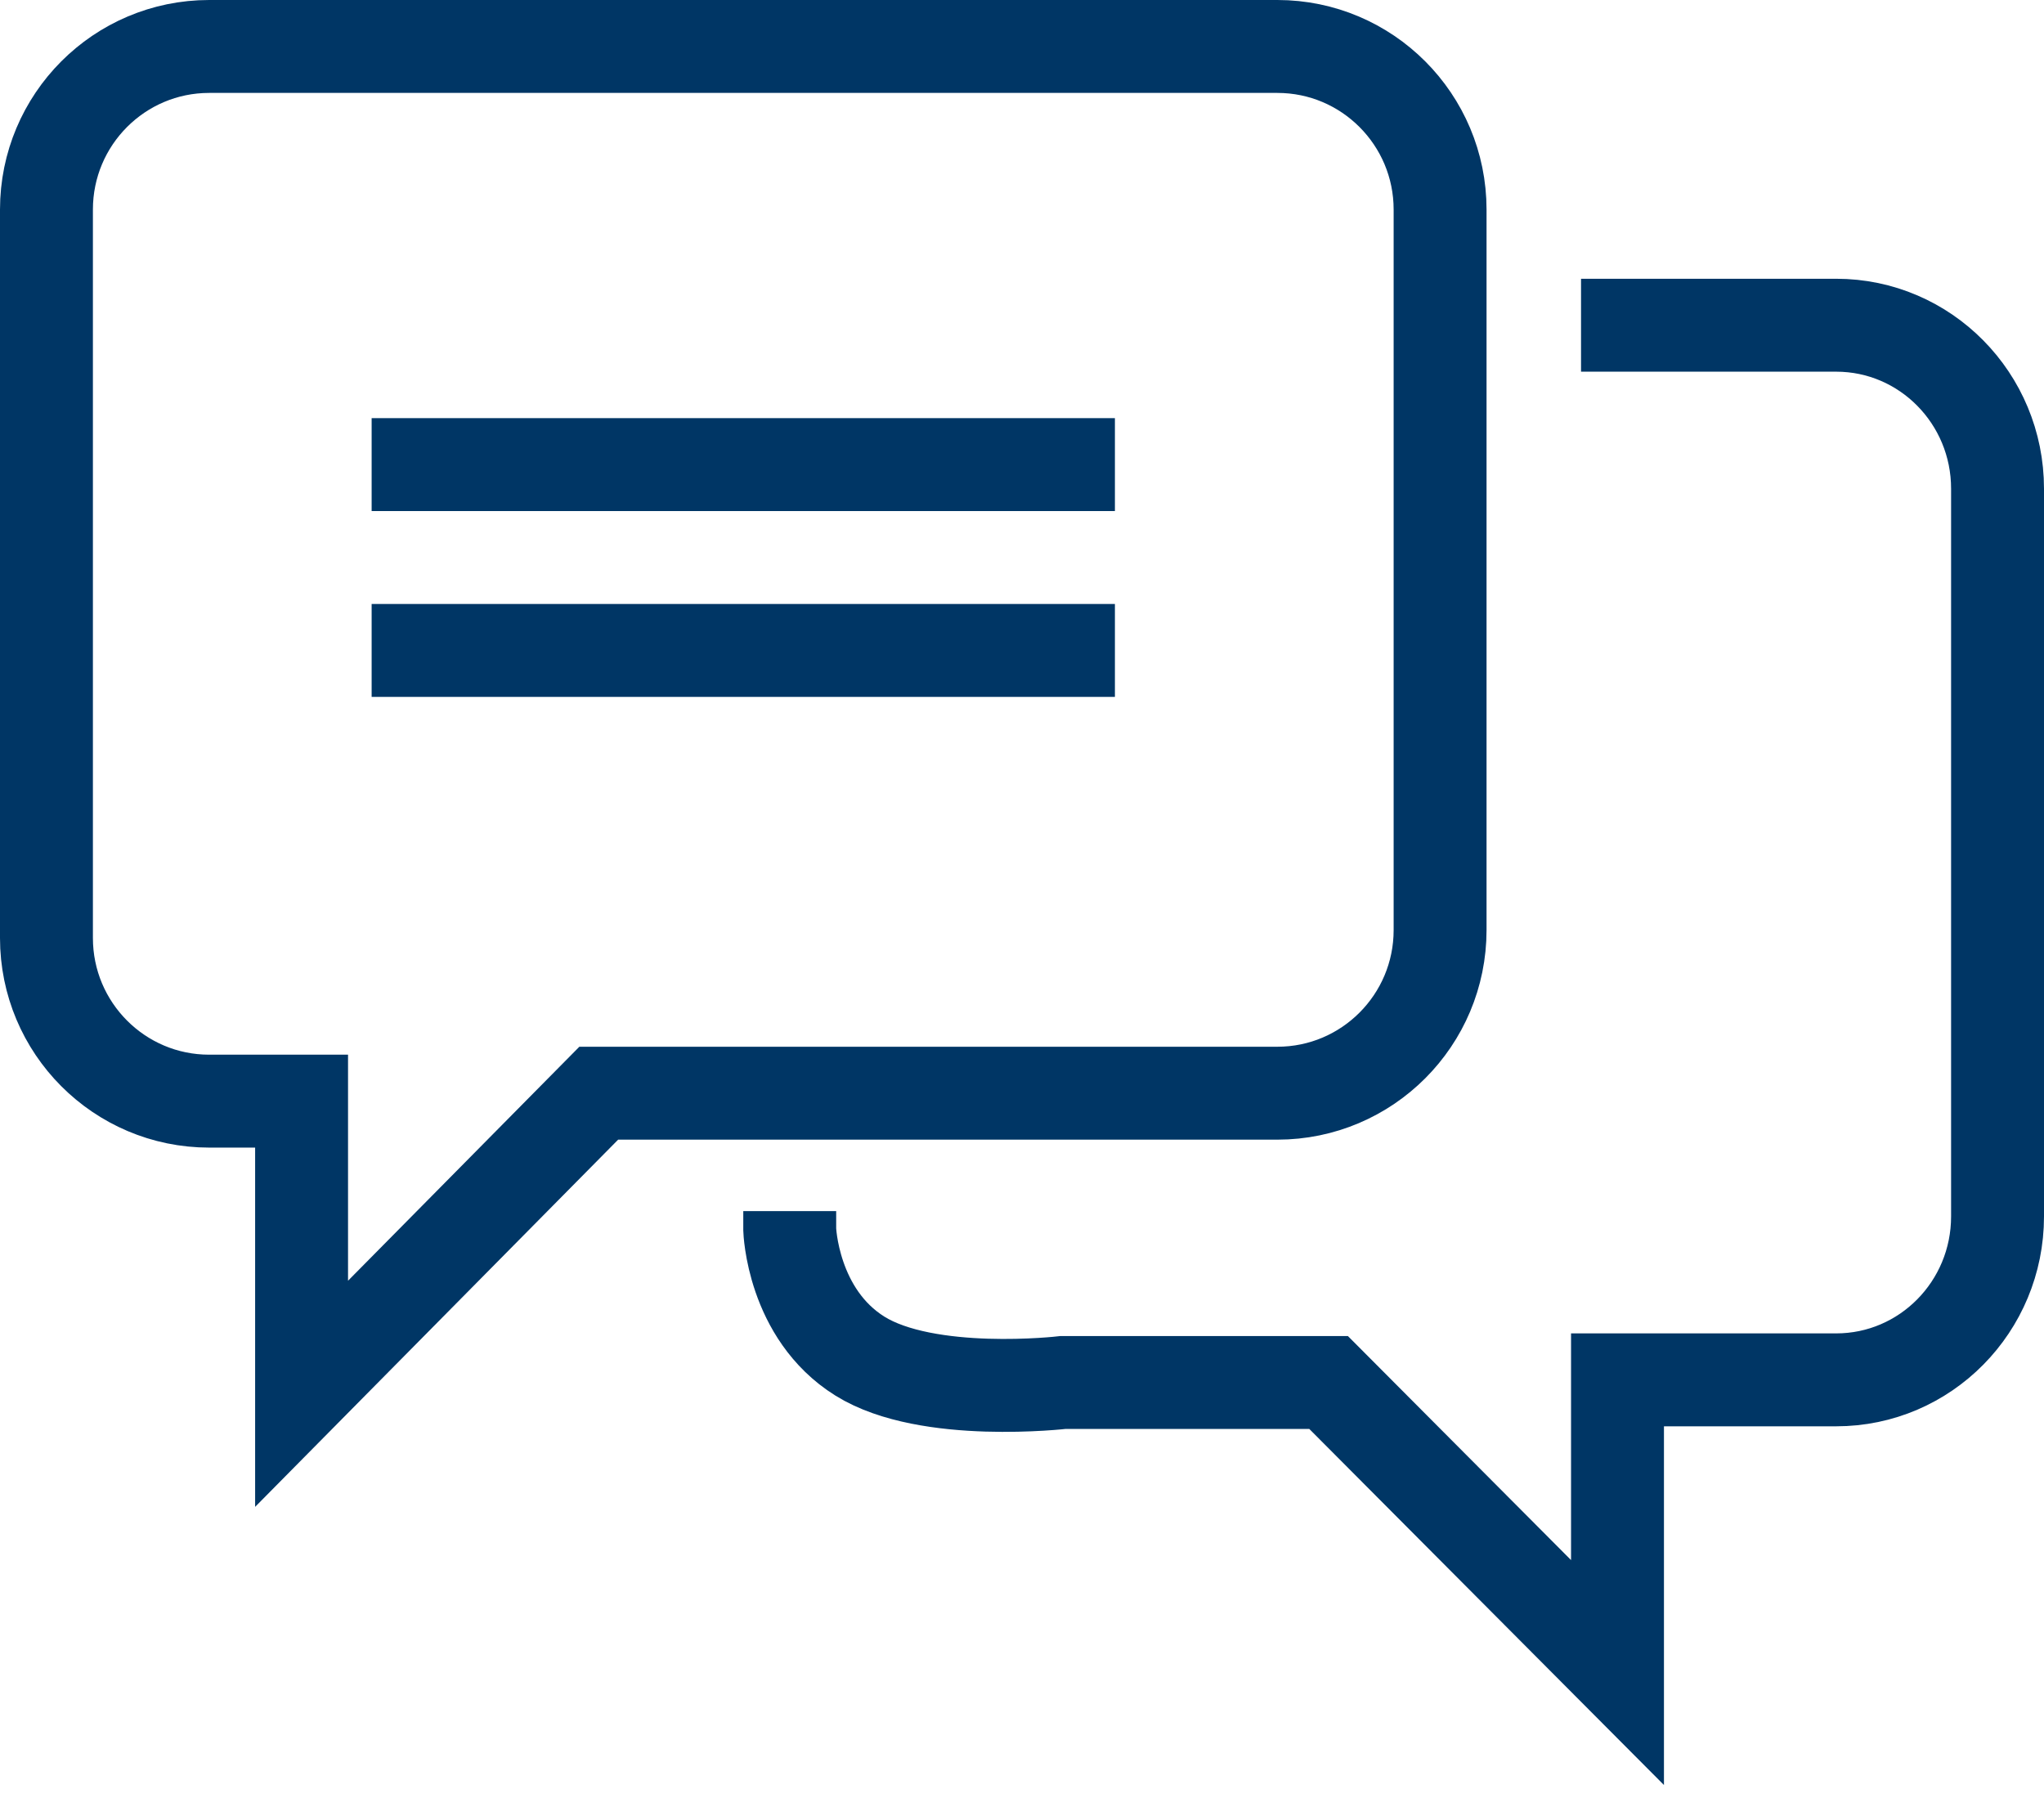 <?xml version="1.0" encoding="UTF-8" standalone="no"?>
<svg width="44px" height="39px" viewBox="0 0 44 39" version="1.1" xmlns="http://www.w3.org/2000/svg" xmlns:xlink="http://www.w3.org/1999/xlink">
    <!-- Generator: Sketch 50.1 (55044) - http://www.bohemiancoding.com/sketch -->
    <title>icon</title>
    <desc>Created with Sketch.</desc>
    <defs></defs>
    <g id="Symbols" stroke="none" stroke-width="1" fill="none" fill-rule="evenodd">
        <g id="Icons/Zwin_Rozwin/Wywiad" transform="translate(0, -4)" stroke="#003665" stroke-width="2">
            <g id="icon" transform="translate(1, 5)">
                <path d="M16,25.068 L16,25.465 C16,25.465 16.056,27.282 17.512,28.19 C18.97,29.098 21.883,28.757 21.883,28.757 L27.6,28.757 L33.819,35 L33.819,28.7 L38.526,28.7 C40.445,28.7 42,27.126 42,25.182 L42,9.519 C42,7.575 40.445,6 38.526,6 L33.034,6" id="Stroke-1"></path>
                <path d="M5.492,29 L5.492,22.701 L4.643,22.701 L3.503,22.701 C1.568,22.701 0,21.128 0,19.189 L0,3.511 C0,1.572 1.568,0 3.503,0 L26.497,0 C28.431,0 30,1.572 30,3.511 L30,19.019 C30,20.958 28.431,22.53 26.497,22.53 L11.889,22.53 L5.492,29 Z" id="Stroke-3"></path>
                <path d="M7,9 L23,9" id="Stroke-5"></path>
                <path d="M7,13 L23,13" id="Stroke-7"></path>
            </g>
        </g>
    </g>
</svg>